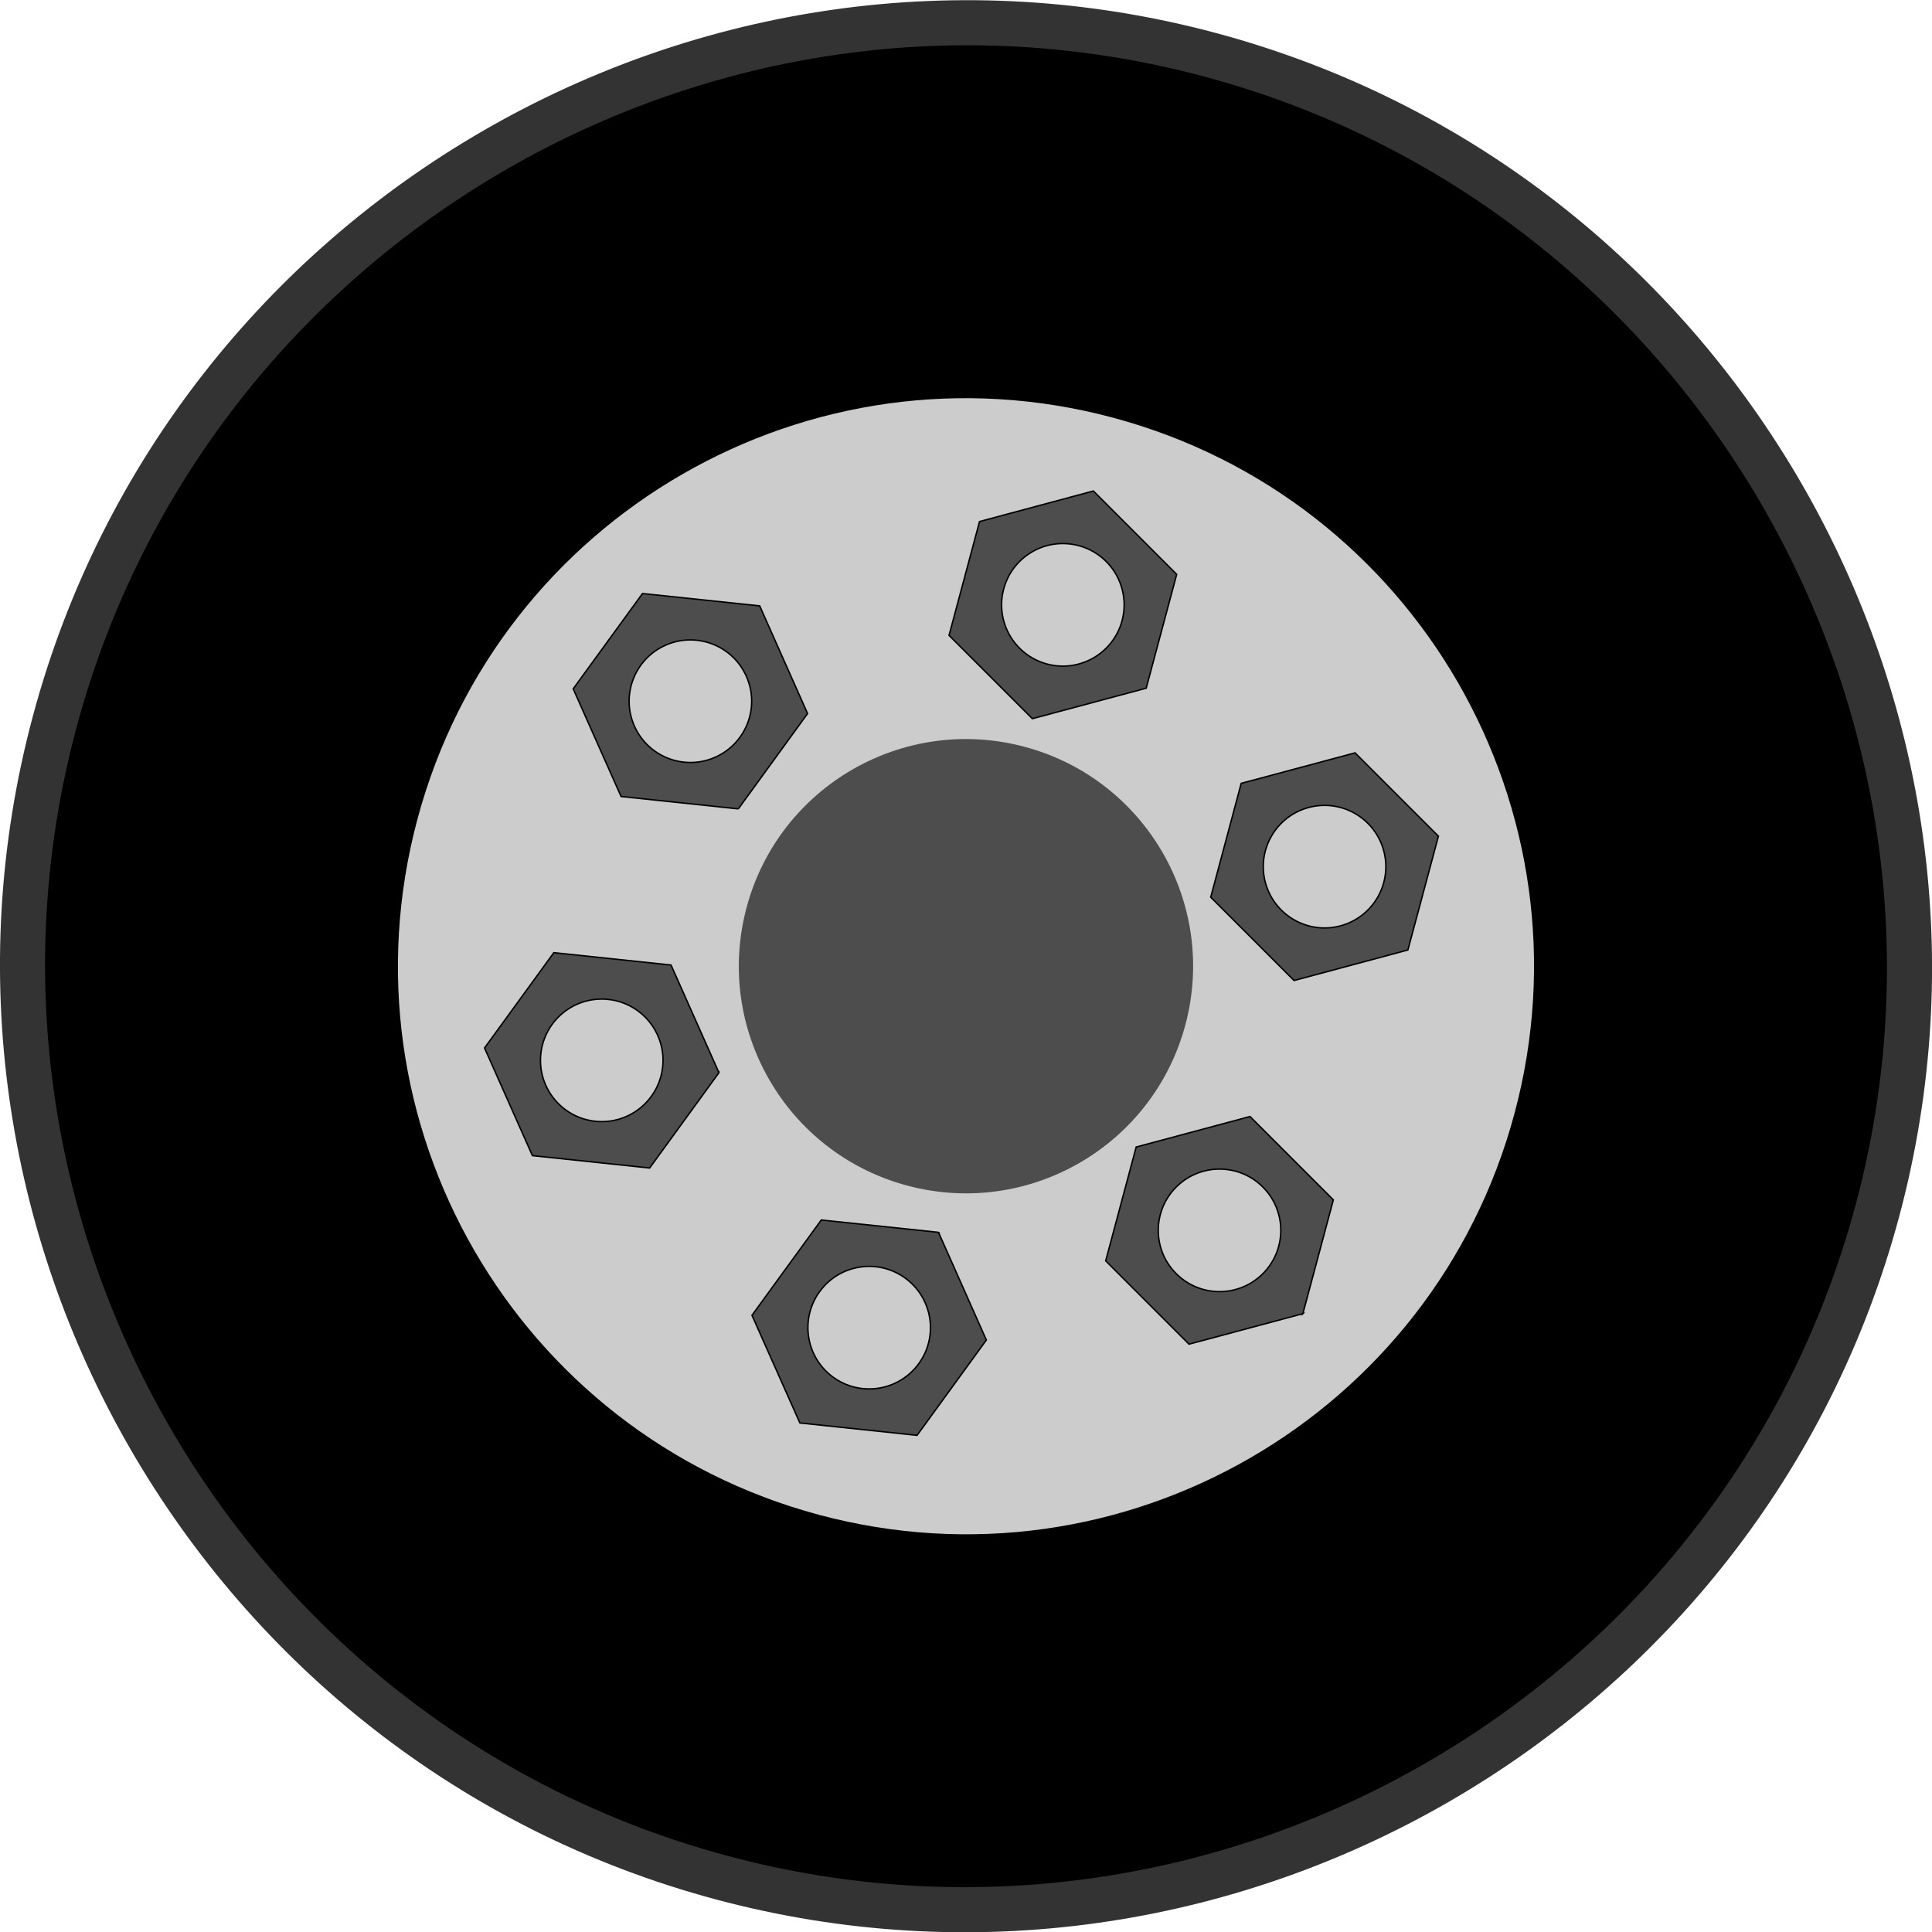 <svg xmlns="http://www.w3.org/2000/svg" viewBox="0 0 399.98 400.04"><g fill-rule="evenodd"><path style="block-progression:tb;text-indent:0;text-transform:none" d="M250.535 11.343C146.747-16.467 39.113 45.718 11.303 149.506s34.321 211.408 138.112 239.219c103.787 27.81 211.46-34.308 239.27-138.098 27.81-103.788-34.362-211.474-138.15-239.284z" stroke-width="9.335" color="#000" stroke="#333"/><path d="M313.556 230.473c-16.807 62.722-81.278 99.945-144 83.138s-99.946-81.278-83.139-144 81.278-99.945 144-83.139 99.945 81.278 83.139 144z" fill="#ccc"/><g stroke="#000" stroke-width=".127" fill="#4d4d4d"><path d="M226.36 101.652l-23.566 6.32-6.315 23.567 17.252 17.248 23.564-6.311 6.315-23.568-17.25-17.256zm-3.031 11.315c6.766 1.813 10.782 8.769 8.969 15.535s-8.769 10.782-15.535 8.969-10.782-8.769-8.97-15.535 8.77-10.782 15.536-8.97zM194.296 255.129l-24.266-2.555-14.348 19.733 9.917 22.288 24.259 2.562 14.348-19.733-9.91-22.296zm-6.889 9.474c5.666 4.12 6.92 12.053 2.8 17.719-4.12 5.665-12.053 6.919-17.719 2.799-5.665-4.12-6.919-12.053-2.8-17.719 4.12-5.665 12.054-6.919 17.72-2.799z" stroke-width=".296"/></g><g stroke="#000" stroke-width=".127" fill="#4d4d4d"><path d="M297.79 173.112l-17.255-17.25-23.568 6.315-6.311 23.564 17.247 17.252 23.568-6.314 6.32-23.567zm-11.314 3.032c1.813 6.766-2.203 13.722-8.97 15.535s-13.721-2.203-15.534-8.97 2.203-13.722 8.969-15.535 13.722 2.203 15.535 8.97zM148.843 222.082l-9.92-22.293-24.264-2.56-14.344 19.733 9.91 22.29 24.265 2.56 14.353-19.732zm-11.65-1.23c-.734 6.967-6.978 12.02-13.945 11.284-6.966-.735-12.018-6.978-11.283-13.945.735-6.966 6.978-12.018 13.945-11.283 6.966.734 12.018 6.978 11.283 13.945z" stroke-width=".296"/></g><g stroke="#000" stroke-width=".127" fill="#4d4d4d"><path d="M269.73 271.972l6.311-23.57-17.253-17.252-23.563 6.316-6.317 23.563 17.253 17.253 23.57-6.31zm-8.283-8.284c-4.953 4.954-12.985 4.954-17.938 0s-4.953-12.985 0-17.938 12.985-4.953 17.938 0 4.954 12.985 0 17.938zM152.847 167.465l14.346-19.738-9.915-22.293-24.261-2.556-14.348 19.728 9.915 22.293 24.264 2.565zm-4.76-10.704c-6.4 2.847-13.898-.034-16.745-6.435-2.847-6.4.035-13.897 6.435-16.744 6.4-2.847 13.898.034 16.745 6.435 2.846 6.4-.035 13.897-6.435 16.744z" stroke-width=".296"/></g><path d="M245.399 212.202c-6.721 25.082-32.502 39.968-57.585 33.247-25.082-6.721-39.968-32.502-33.247-57.585 6.721-25.082 32.502-39.968 57.585-33.247 25.082 6.721 39.968 32.502 33.247 57.585z" fill="#4d4d4d"/></g></svg>